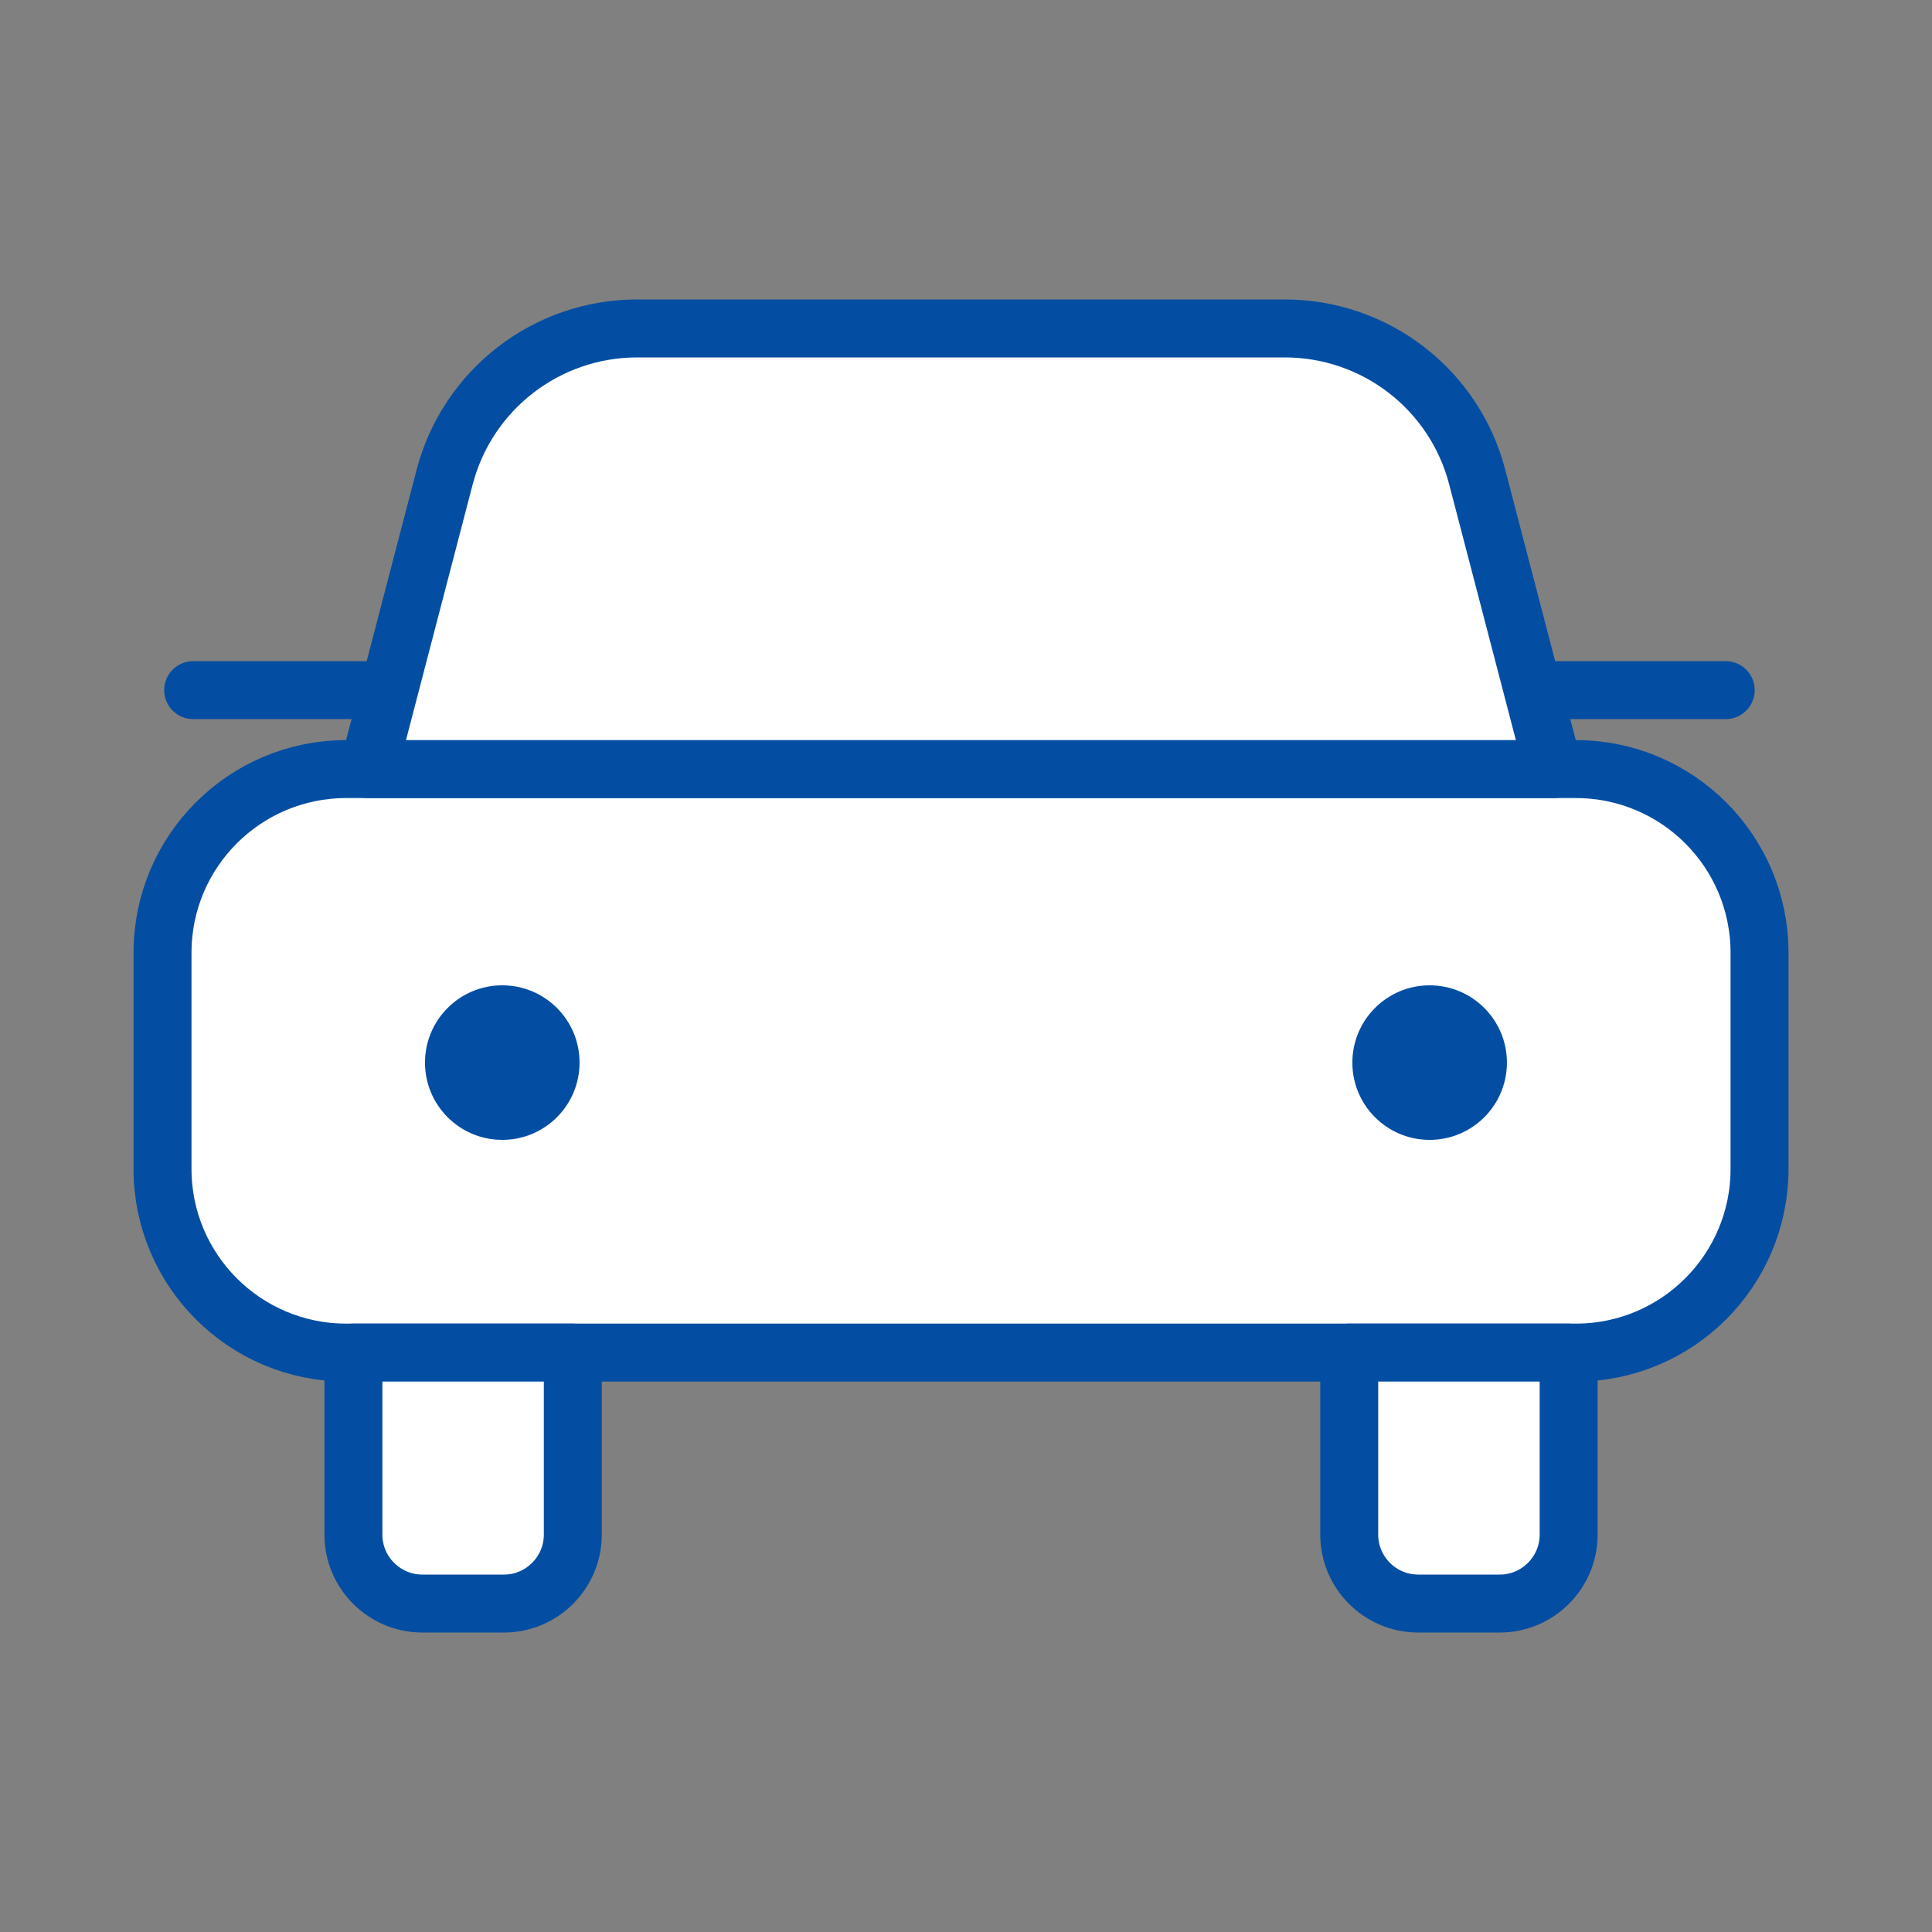 <svg width="100" height="100" viewBox="0 0 100 100" fill="none" xmlns="http://www.w3.org/2000/svg">
<rect x="0" y="0" width="100" height="100" fill="#808080" stroke="none"/>
<path d="M9.998 35.721H19.073" stroke="#034EA2" stroke-width="3" stroke-miterlimit="10" stroke-linecap="round" stroke-linejoin="round"/>
<path d="M89.322 35.721H80.247" stroke="#034EA2" stroke-width="3" stroke-miterlimit="10" stroke-linecap="round" stroke-linejoin="round"/>
<path d="M81.567 39.808H17.918C12.668 39.808 8.412 44.063 8.412 49.313V60.504C8.412 65.754 12.668 70.01 17.918 70.01H81.567C86.817 70.01 91.073 65.754 91.073 60.504V49.313C91.073 44.063 86.817 39.808 81.567 39.808Z" fill="white" stroke="#034EA2" stroke-width="3" stroke-miterlimit="10" stroke-linecap="round" stroke-linejoin="round"/>
<path d="M80.423 39.808H19.072L23.014 24.696C24.2 20.162 28.297 17 32.977 17H66.497C71.188 17 75.286 20.162 76.461 24.696L80.403 39.808H80.423Z" fill="white" stroke="#034EA2" stroke-width="3" stroke-miterlimit="10" stroke-linecap="round" stroke-linejoin="round"/>
<path d="M25.998 59C28.207 59 29.998 57.209 29.998 55C29.998 52.791 28.207 51 25.998 51C23.789 51 21.998 52.791 21.998 55C21.998 57.209 23.789 59 25.998 59Z" fill="#034EA2"/>
<path d="M73.998 59C76.207 59 77.998 57.209 77.998 55C77.998 52.791 76.207 51 73.998 51C71.789 51 69.998 52.791 69.998 55C69.998 57.209 71.789 59 73.998 59Z" fill="#034EA2"/>
<path d="M18.292 70.01H29.649V79.433C29.649 81.398 28.047 83 26.082 83H21.859C19.894 83 18.292 81.398 18.292 79.433V70.01Z" fill="white" stroke="#034EA2" stroke-width="3" stroke-miterlimit="10" stroke-linecap="round" stroke-linejoin="round"/>
<path d="M77.626 83H73.404C71.438 83 69.836 81.398 69.836 79.433V70.01H81.193V79.433C81.193 81.398 79.592 83 77.626 83Z" fill="white" stroke="#034EA2" stroke-width="3" stroke-miterlimit="10" stroke-linecap="round" stroke-linejoin="round"/>
</svg>
